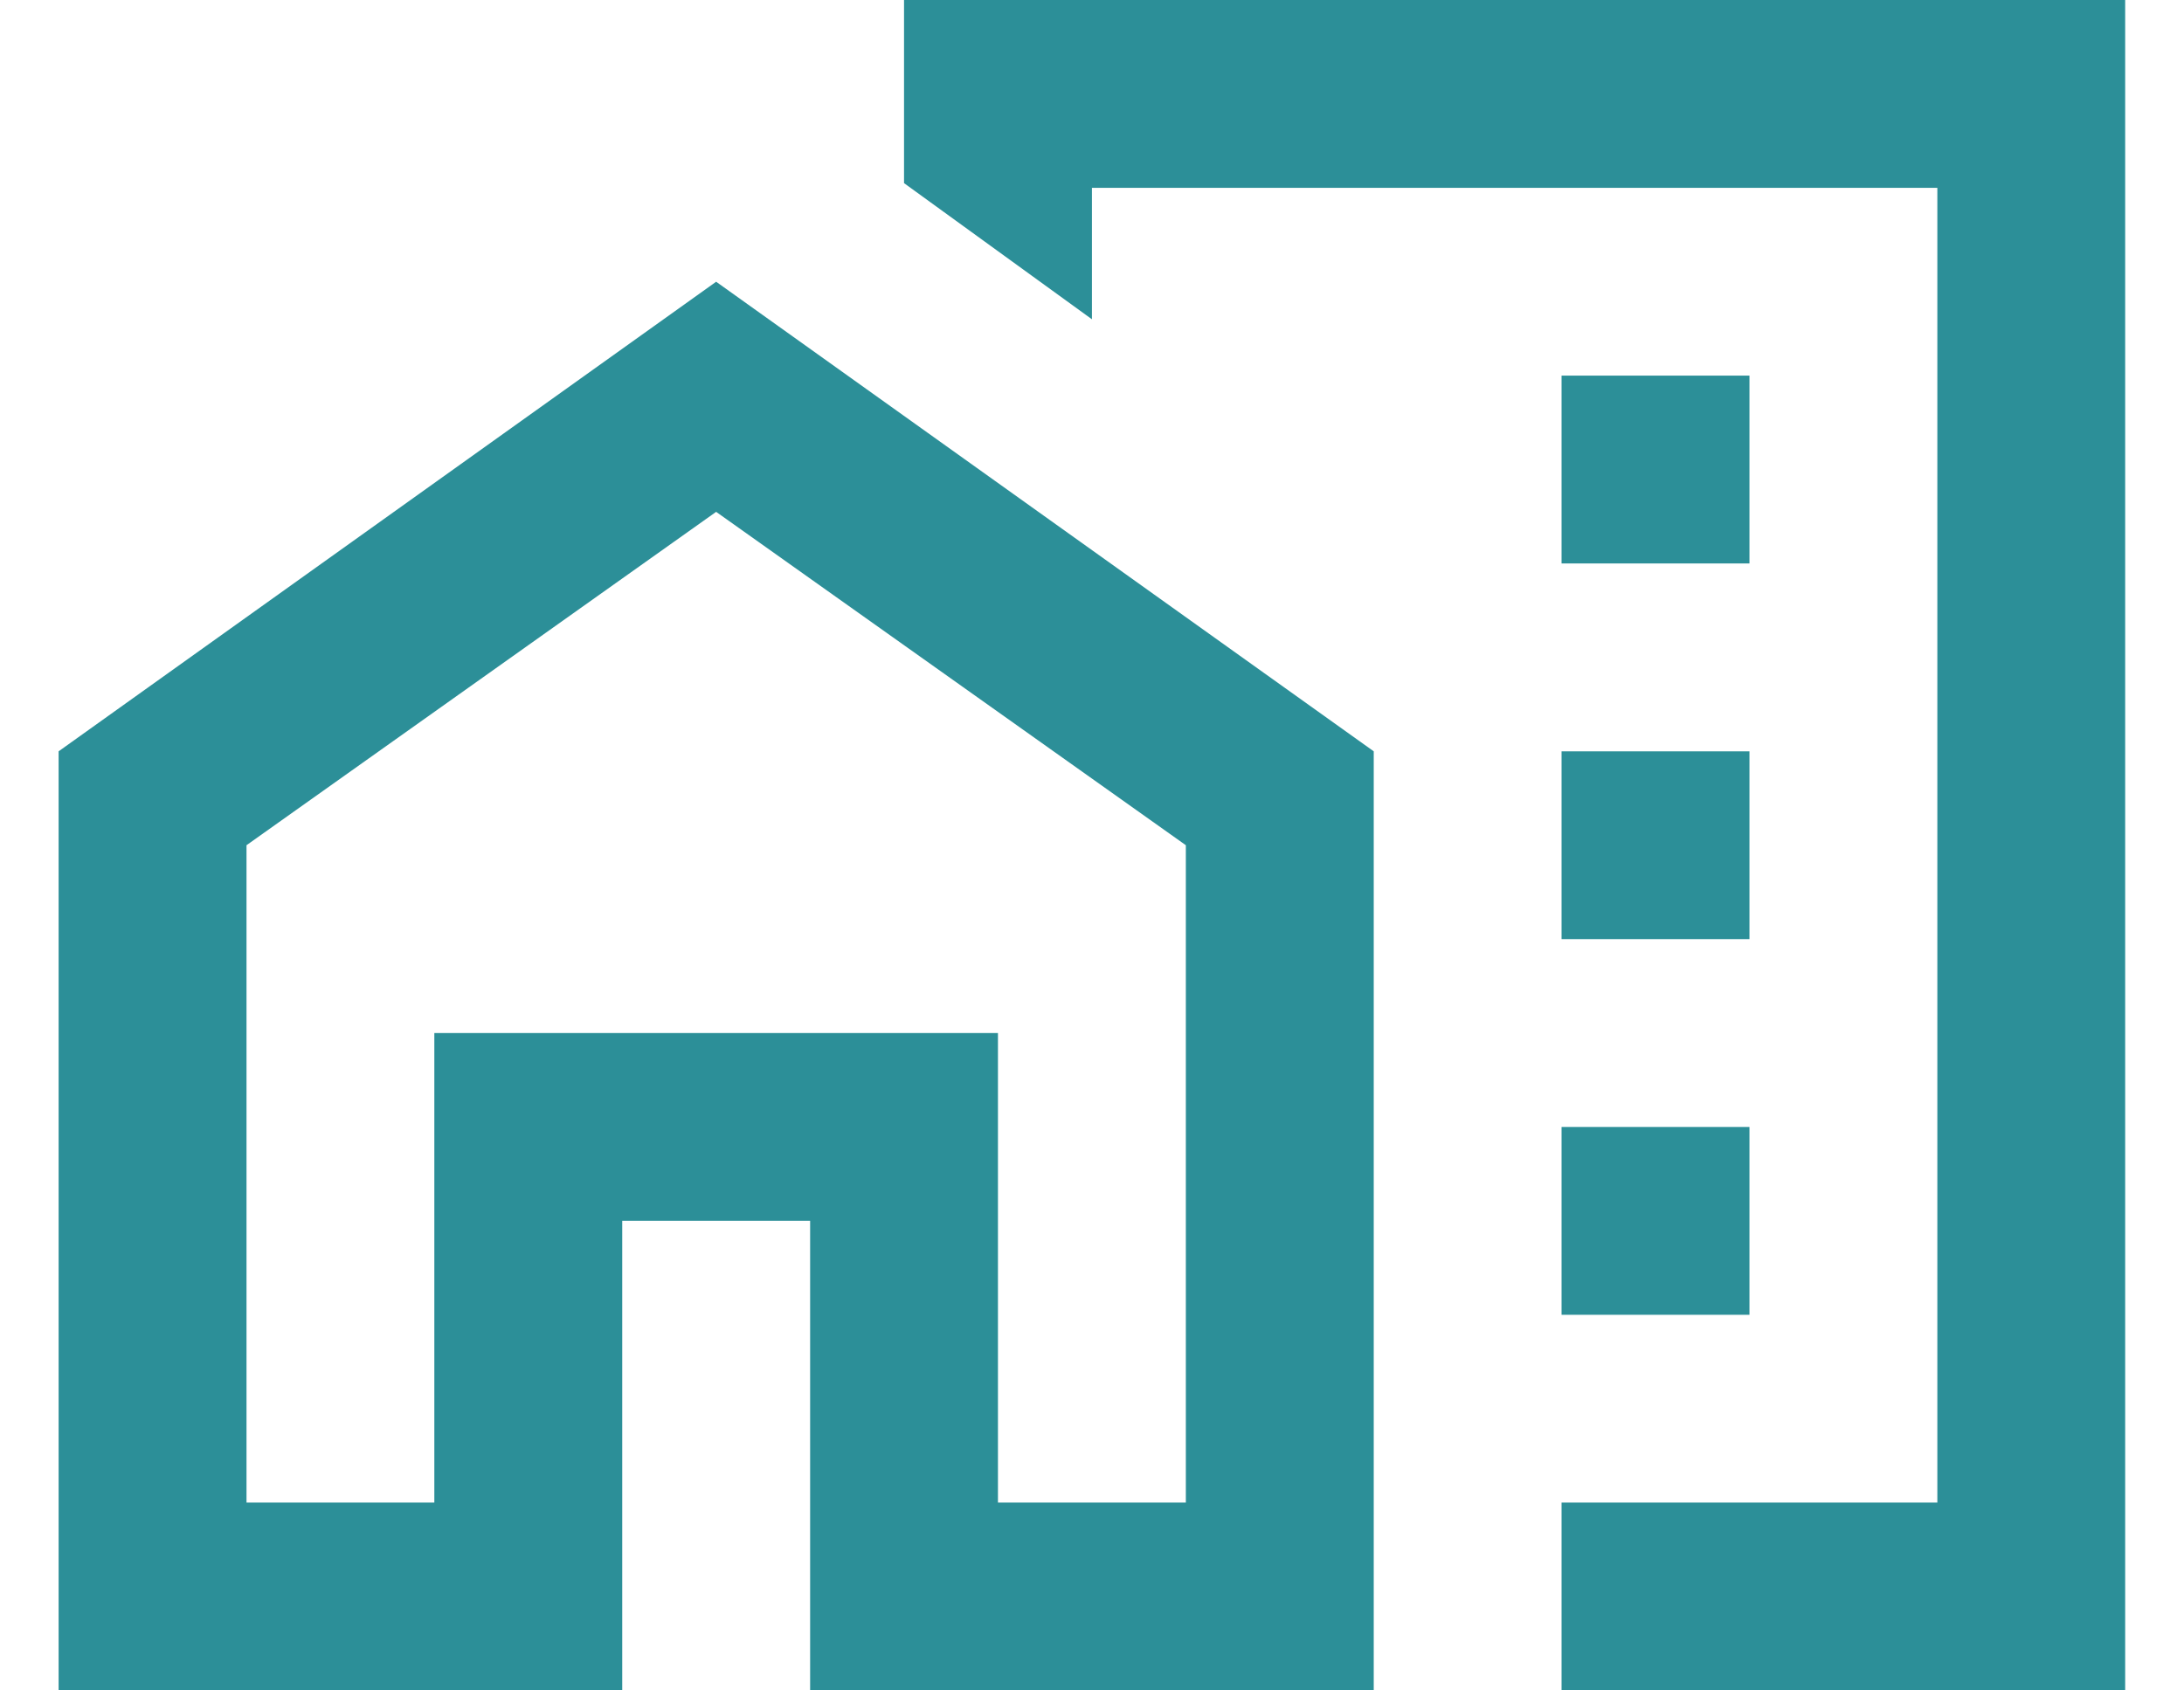 <?xml version="1.0" encoding="UTF-8"?> <svg xmlns="http://www.w3.org/2000/svg" width="31" height="24" viewBox="0 0 31 24" fill="none"><path d="M22.165 8H24.832V5.333H22.165V8ZM22.165 13.333H24.832V10.667H22.165V13.333ZM22.165 18.667H24.832V16H22.165V18.667ZM22.165 24V21.333H27.499V2.667H15.499V4.533L12.832 2.6V0H30.165V24H22.165ZM0.832 24V10.667L10.165 4L19.499 10.667V24H11.499V17.333H8.832V24H0.832ZM3.499 21.333H6.165V14.667H14.165V21.333H16.832V12L10.165 7.267L3.499 12V21.333Z" fill="#2C8F98"></path></svg> 